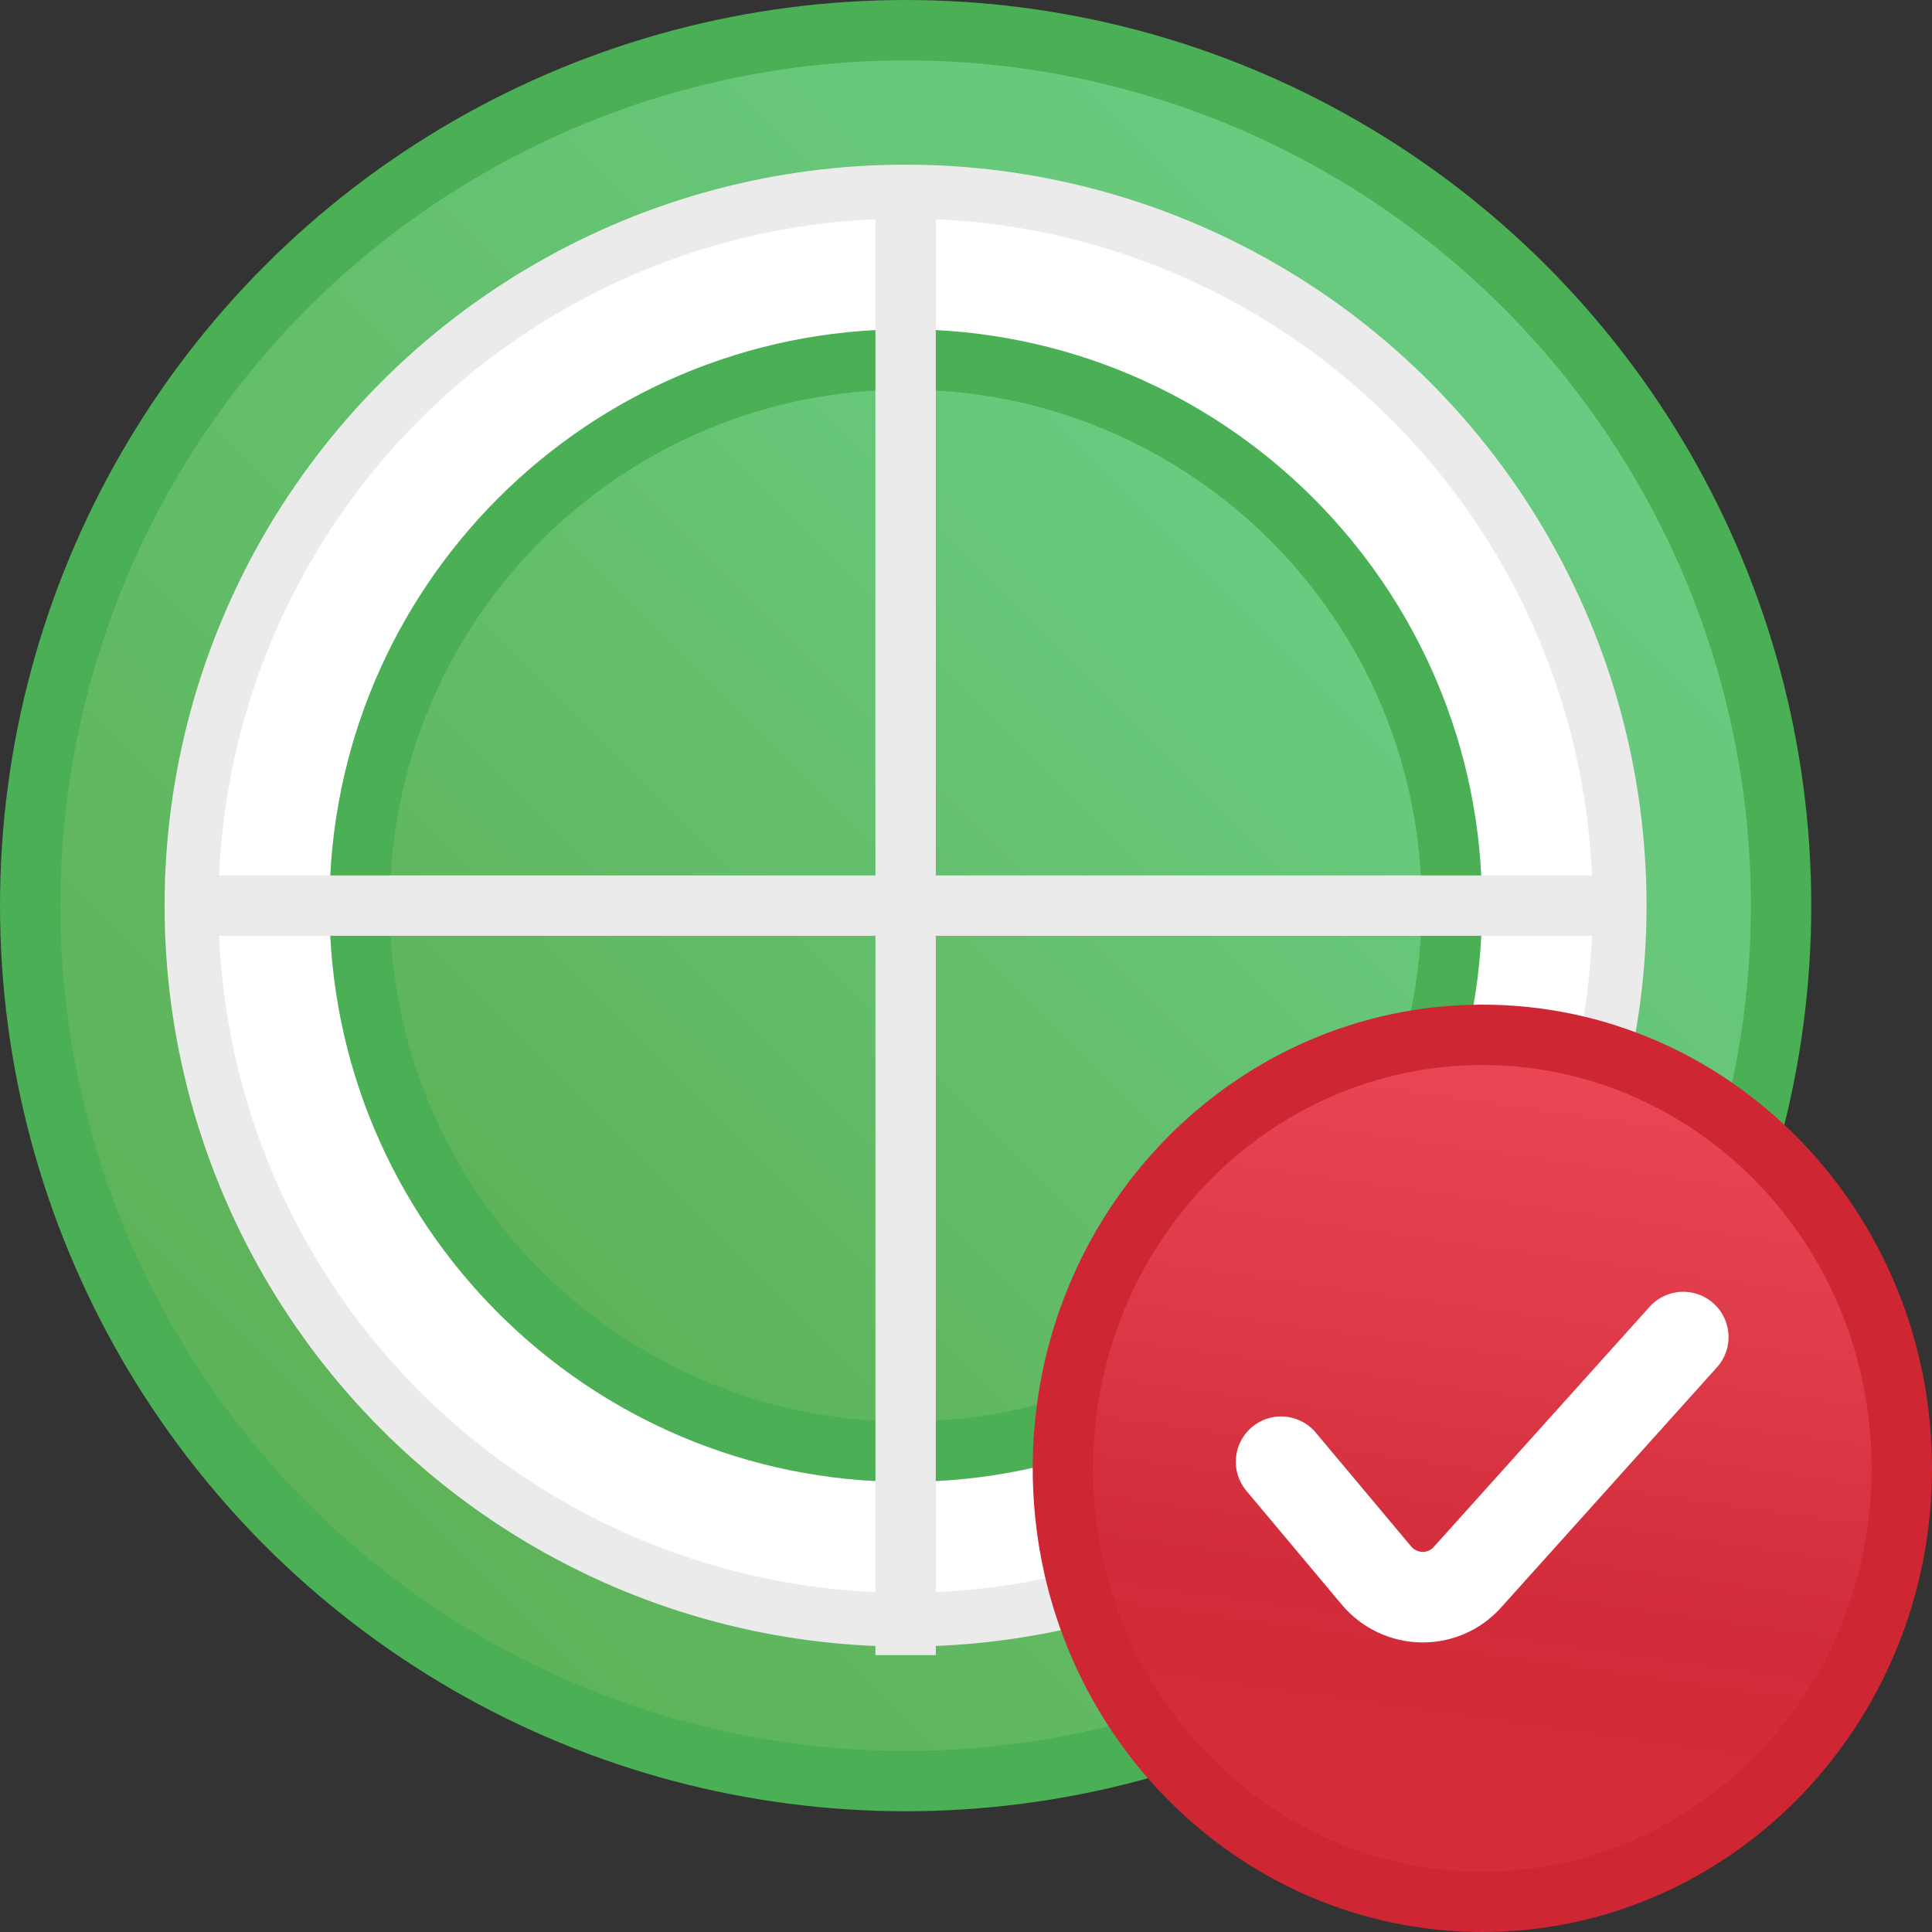 <?xml version="1.0" encoding="utf-8"?>
<svg xmlns="http://www.w3.org/2000/svg" width="32" height="32" viewBox="0 0 32 32" fill="none">
<rect x="0" y="0" width="32" height="32" fill="#333333" stroke="none"/>
<circle cx="15" cy="15" r="14.5" fill="url(#paint0_linear_4721_44689)" stroke="#4BAF56"/>
<circle cx="14.999" cy="15" r="11.827" fill="white" stroke="#EBEBEB" stroke-width="0.892"/>
<path d="M24.048 15C24.048 19.995 19.998 24.045 15.002 24.045C10.007 24.045 5.957 19.995 5.957 15C5.957 10.004 10.007 5.954 15.002 5.954C19.998 5.954 24.048 10.004 24.048 15Z" fill="url(#paint1_linear_4721_44689)" stroke="#4BAF56"/>
<path d="M15 3V27.414" stroke="#EAEAEA"/>
<path d="M27 15L3 15" stroke="#EAEAEA"/>
<path d="M31.5 24.32C31.5 28.3 28.375 31.5 24.553 31.5C20.73 31.5 17.605 28.3 17.605 24.32C17.605 20.34 20.73 17.14 24.553 17.14C28.375 17.14 31.5 20.34 31.5 24.32Z" fill="url(#paint2_linear_4721_44689)" stroke="#CF2634" stroke-linejoin="round"/>
<path d="M21.219 24.211L22.796 26.093C23.188 26.561 23.898 26.576 24.303 26.126L27.88 22.146" stroke="white" stroke-width="1.5" stroke-linecap="round"/>
<defs>
<linearGradient id="paint0_linear_4721_44689" x1="30" y1="-1.78814e-06" x2="1.78814e-06" y2="30" gradientUnits="userSpaceOnUse">
<stop stop-color="#6CD28C"/>
<stop offset="1" stop-color="#5BAC4D"/>
</linearGradient>
<linearGradient id="paint1_linear_4721_44689" x1="24.548" y1="5.454" x2="5.457" y2="24.545" gradientUnits="userSpaceOnUse">
<stop stop-color="#6CD28C"/>
<stop offset="1" stop-color="#5BAC4D"/>
</linearGradient>
<linearGradient id="paint2_linear_4721_44689" x1="50.39" y1="19.31" x2="48.123" y2="35.323" gradientUnits="userSpaceOnUse">
<stop stop-color="#EE4957"/>
<stop offset="0.268" stop-color="#E3404E"/>
<stop offset="0.659" stop-color="#D22C3A"/>
<stop offset="1" stop-color="#D62D37"/>
</linearGradient>
</defs>
</svg>